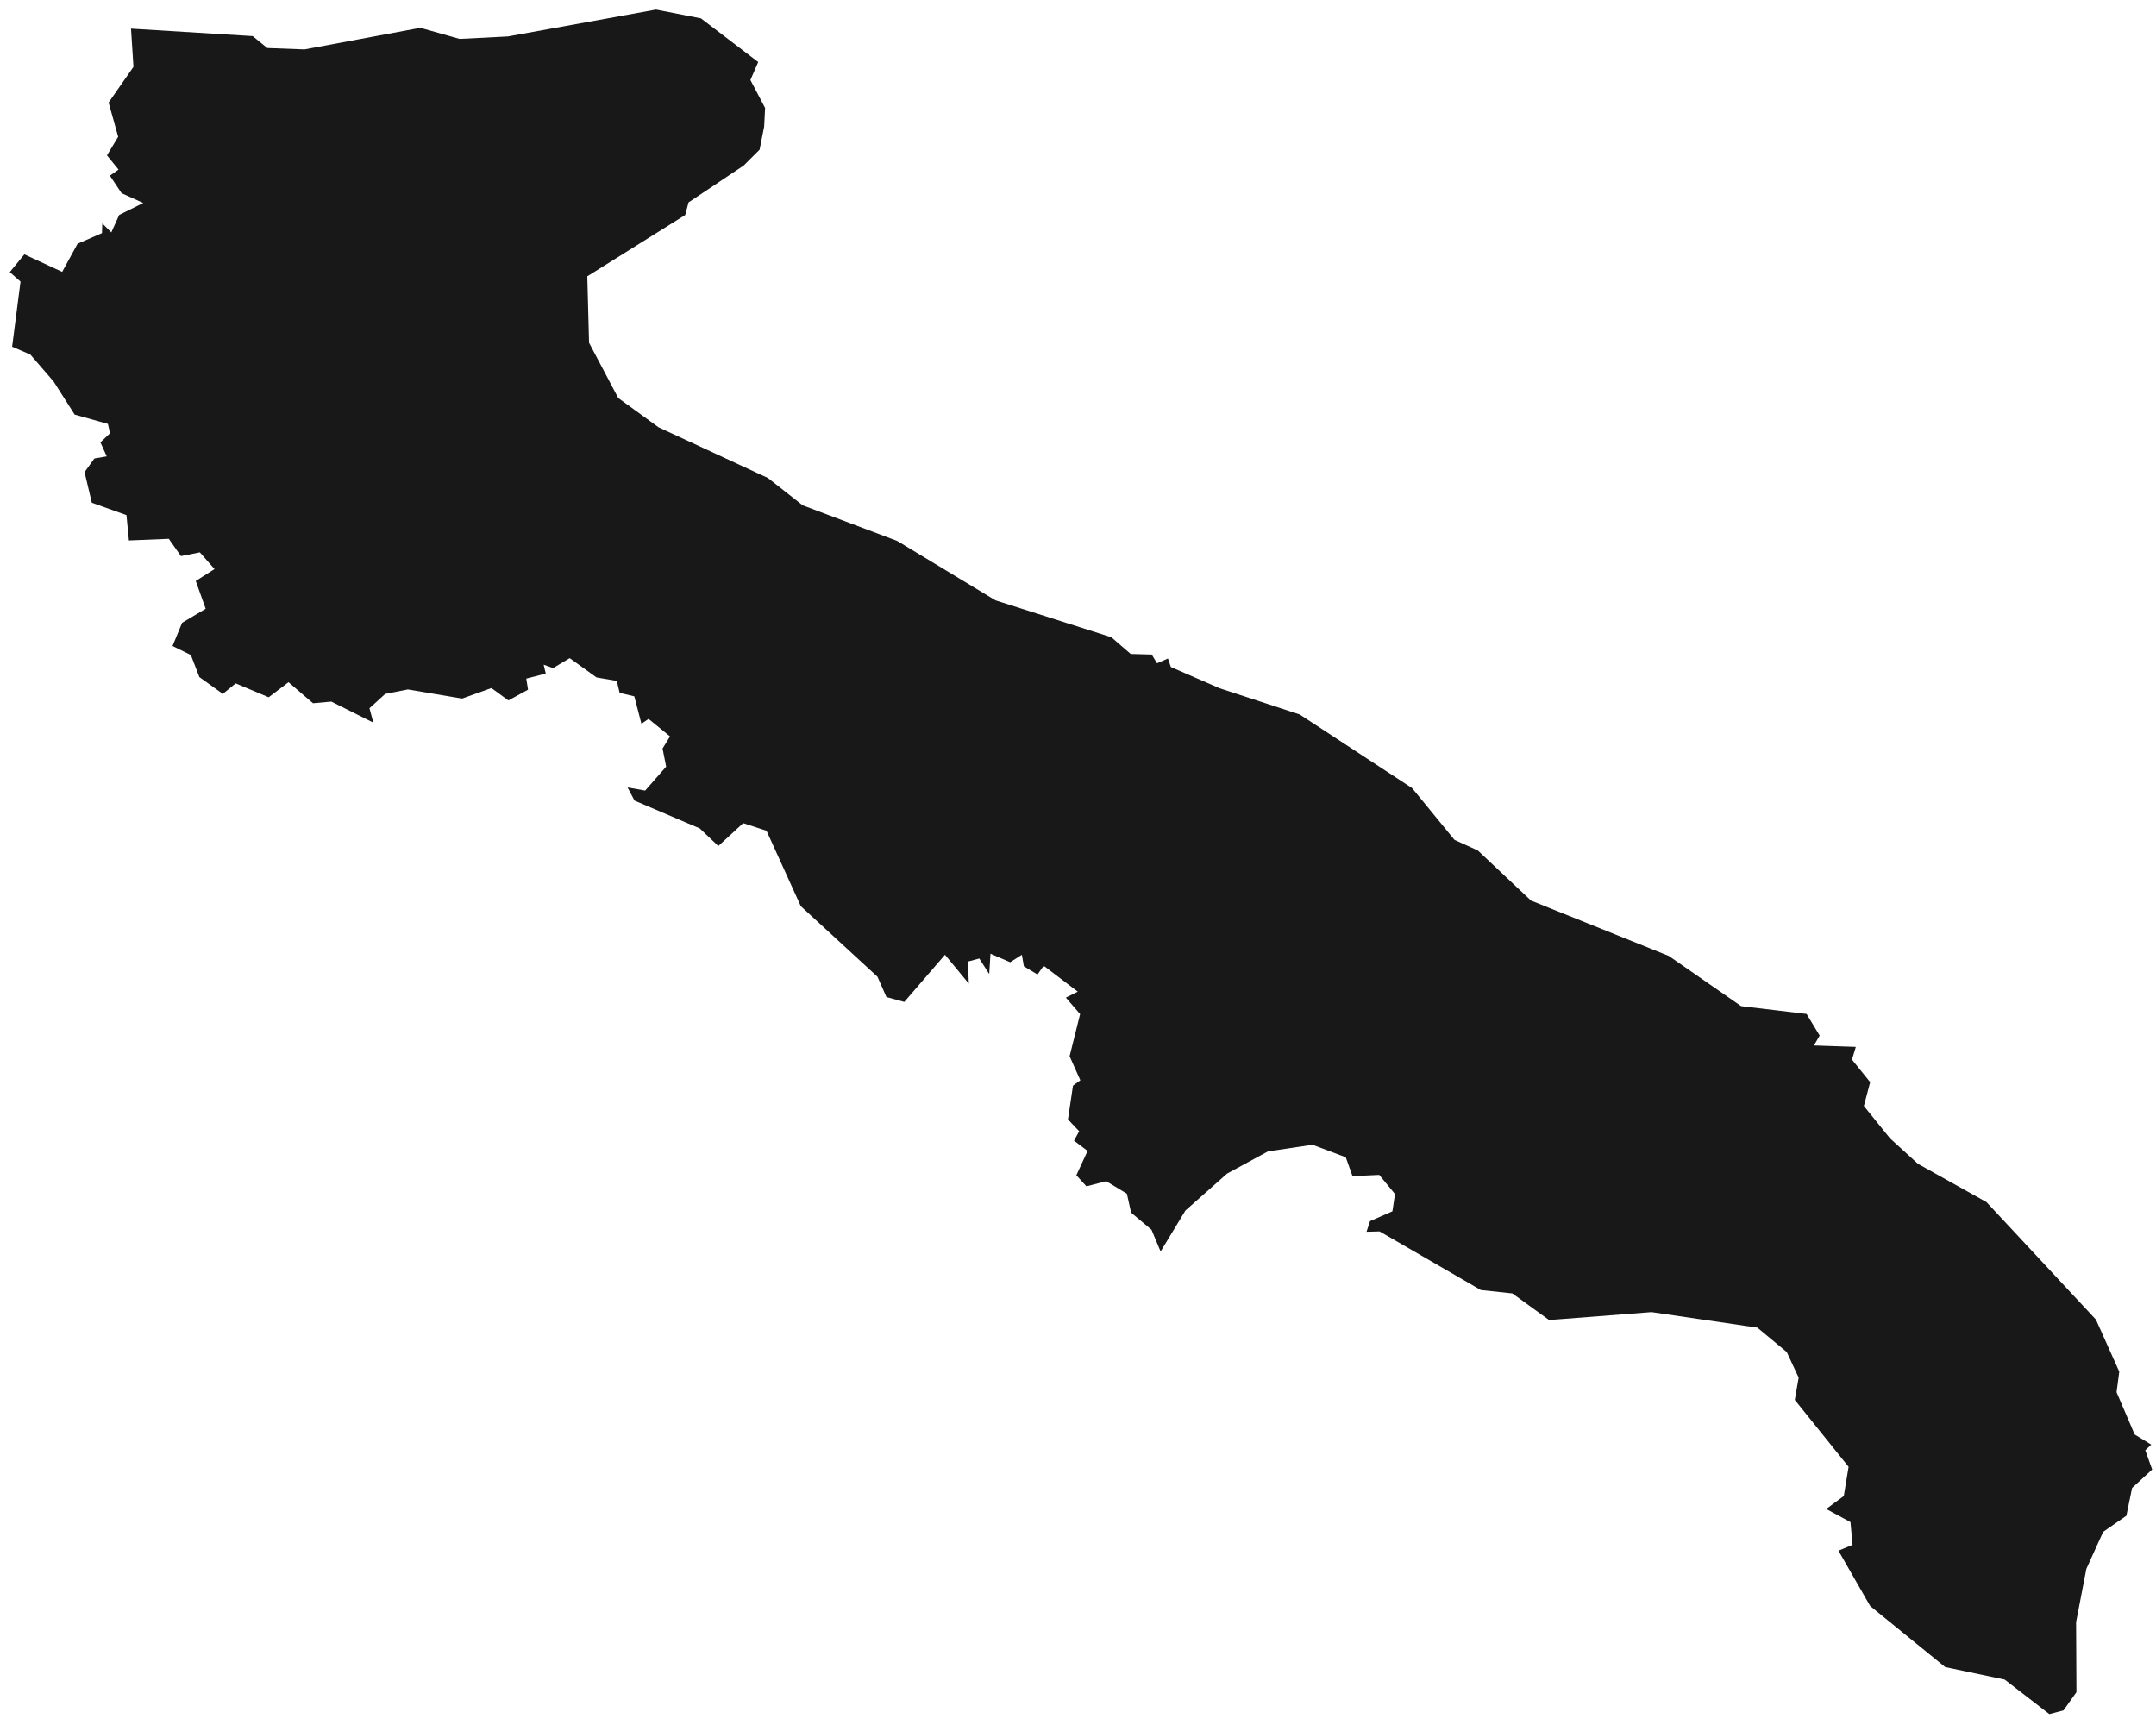 <?xml version="1.0" encoding="UTF-8" standalone="no"?><svg xmlns="http://www.w3.org/2000/svg" fill="none" height="156" style="fill: none" viewBox="0 0 195 156" width="195"><path d="M59.333 0.868L63.396 1.66L68.577 5.61L67.87 7.236L69.199 9.76L69.115 11.45L68.703 13.53L67.268 14.966L62.277 18.303L61.971 19.444L53.118 24.988L53.276 30.997L55.914 35.992L59.565 38.643L69.453 43.226L72.597 45.697L81.144 48.918L90.04 54.293L100.518 57.63L102.269 59.141L104.169 59.193L104.644 59.985L105.635 59.552L105.899 60.323L110.32 62.245L117.549 64.611L127.721 71.274L131.551 75.953L133.662 76.914L138.473 81.444L150.935 86.45L157.477 90.991L163.397 91.698L164.579 93.652L164.062 94.549L167.85 94.676L167.502 95.827L169.148 97.865L168.578 100.02L170.952 102.955L173.464 105.247L179.668 108.711L189.566 119.335L191.677 124.045L191.434 125.903L193.069 129.726L194.568 130.645L194.03 131.152L194.652 132.894L192.837 134.563L192.32 137.076L190.22 138.533L188.701 141.881L187.772 146.697L187.804 153.033L186.633 154.68L185.356 155.018L181.314 151.892L175.933 150.762L169.148 145.239L166.278 140.234L167.555 139.706L167.365 137.646L165.17 136.464L166.763 135.291L167.196 132.651L162.331 126.6L162.68 124.583L161.603 122.27L158.944 120.063L149.373 118.659L140.109 119.377L136.785 116.969L133.936 116.663L124.777 111.362L123.595 111.393L123.911 110.432L125.937 109.545L126.17 107.982L124.745 106.25L122.329 106.366L121.717 104.656L118.709 103.526L114.678 104.128L110.985 106.134L107.218 109.471L104.971 113.178L104.148 111.214L102.301 109.661L101.921 107.951L100.053 106.821L98.26 107.285L97.352 106.282L98.365 104.085L97.141 103.156L97.605 102.301L96.592 101.234L97.046 98.182L97.711 97.696L96.74 95.521L97.69 91.709L96.402 90.22L97.479 89.681L94.397 87.337L93.838 88.129L92.604 87.389L92.424 86.344L91.369 87.02L89.586 86.249L89.47 88.087L88.573 86.682L87.549 86.957L87.623 88.952L85.471 86.344L81.788 90.61L80.173 90.167L79.361 88.329L72.428 81.951L69.326 75.129L67.216 74.442L64.968 76.512L63.29 74.918L57.392 72.404L56.758 71.211L58.352 71.496L60.251 69.331L59.924 67.694L60.599 66.596L58.658 65.012L58.014 65.456L57.37 62.974L56.041 62.657L55.788 61.58L53.952 61.263L51.525 59.521L50.026 60.418L49.172 60.112L49.361 60.915L47.599 61.369L47.758 62.372L45.985 63.343L44.444 62.224L41.796 63.175L36.889 62.351L34.842 62.752L33.417 64.051L33.766 65.35L29.967 63.449L28.31 63.597L26.094 61.696L24.3 63.058L21.314 61.802L20.154 62.752L18.032 61.231L17.262 59.236L15.605 58.422L16.471 56.321L18.602 55.054L17.705 52.54L19.404 51.463L18.075 49.953L16.365 50.291L15.268 48.728L11.659 48.876L11.438 46.584L8.304 45.465L7.649 42.698L8.536 41.462L9.654 41.272L9.084 40.005L9.95 39.181L9.76 38.337L6.752 37.492L4.843 34.493L2.743 32.064L1.097 31.356L1.856 25.463L0.885 24.608L2.204 23.003L5.623 24.587L7.016 22.042L9.222 21.081L9.253 20.204L10.066 21.017L10.783 19.433L12.957 18.356L10.994 17.469L9.939 15.885L10.72 15.336L9.675 14.048L10.688 12.369L9.823 9.274L12.071 6.043L11.849 2.59L22.855 3.266L24.174 4.343L27.54 4.469L38.018 2.516L41.574 3.519L45.932 3.297L59.333 0.868V0.868Z" fill="#181818"/></svg>